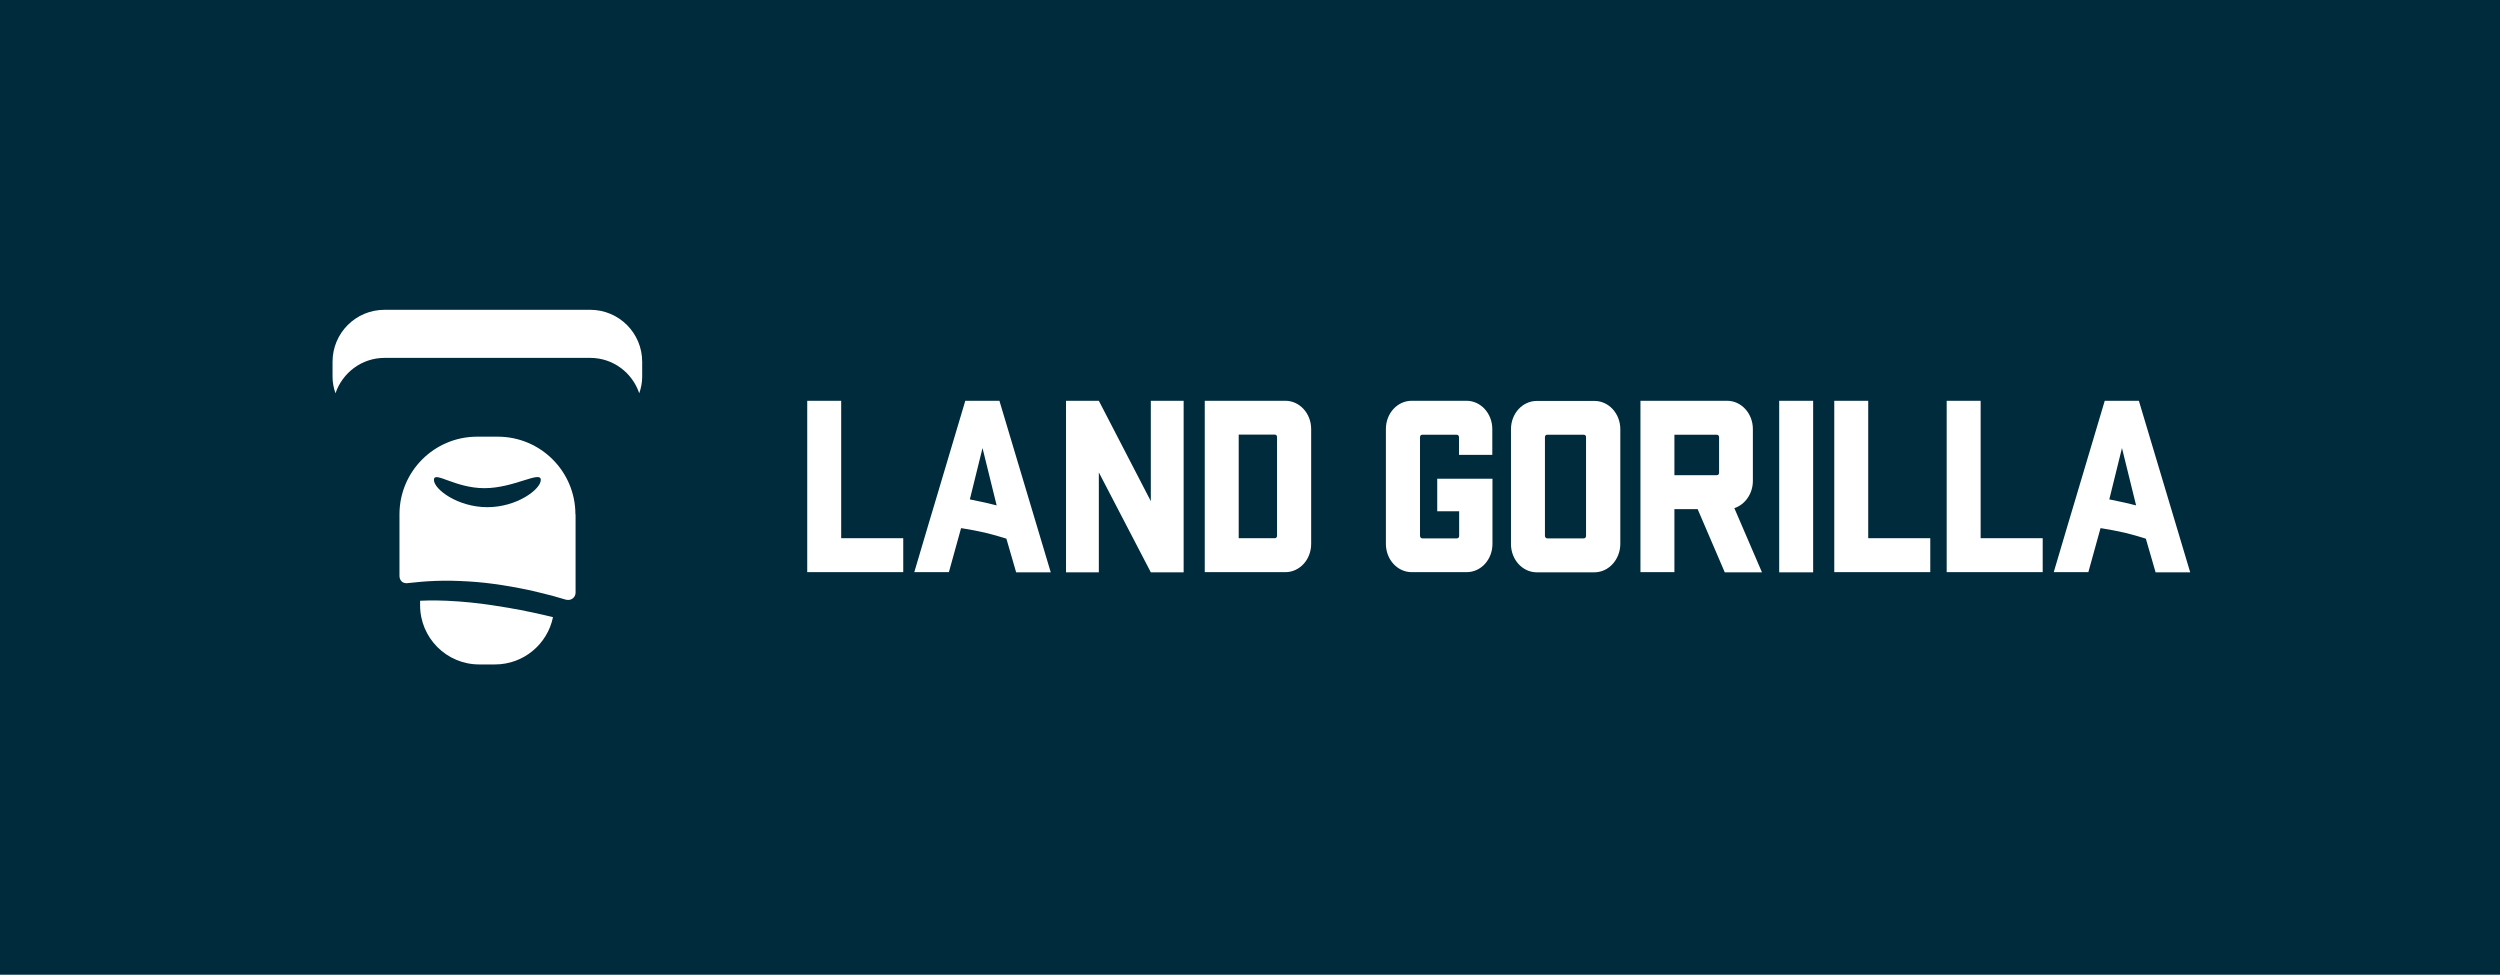 <svg version="1.1" id="Layer_1" xmlns="http://www.w3.org/2000/svg" x="0" y="0" viewBox="0 0 1538.9 600" width="1538.9" height="600" xml:space="preserve"><style>.st1{fill:#fff}</style><path d="M0 0h1538.9v600H0V0z" fill="#002b3d"/><path class="st1" d="M363.3 190.7H236.7c-17.7 0-32 14.3-32 32v9.2c0 3.6.7 7 1.8 10.2 4.3-12.6 16.1-21.8 30.2-21.8h126.6c14.1 0 25.9 9.1 30.2 21.8 1.1-3.2 1.8-6.6 1.8-10.2v-9.2c0-17.7-14.3-32-32-32zM335 378.6c-2.4-.5-4.8-1.1-7.2-1.6-2.4-.5-4.9-1-7.4-1.5-5-.9-10.1-1.9-15.2-2.6-2.5-.4-5.1-.8-7.6-1.1-2.5-.3-5.1-.6-7.6-.9-5-.5-10-.9-14.8-1.1-4.8-.2-9.5-.3-13.9-.1-.9 0-1.8.1-2.7.1v2.8c0 20.1 16.3 36.4 36.4 36.4h9.7c17.6 0 32.3-12.5 35.7-29.1-1.7-.4-3.5-.8-5.4-1.3zM354.2 316.6c0-26.4-21.4-47.8-47.8-47.8h-12.7c-26.4 0-47.8 21.4-47.8 47.8v37.9c0 .3 0 4.5 4.5 4.5.3 0 .6 0 1-.1 5.6-.6 10.7-1.1 16.3-1.3 6.7-.3 13.6-.1 20.5.3 7 .4 14 1.2 21 2.3 7 1.1 13.9 2.4 20.7 4 3.4.8 6.7 1.7 10 2.5 2.8.8 5.6 1.6 8.3 2.4.5.1 1 .2 1.6.2 2.5 0 4.5-2 4.5-4.5V316.6zm-54.2-4.4c-18.2 0-32.9-11-32.9-16.8 0-5.8 12.9 5.1 31.1 5.1 18.2 0 34.7-11 34.7-5.1 0 5.8-14.7 16.8-32.9 16.8zM496.9 246.7h20.9v84.6H556v20.9h-59.1V246.7zM728.6 352.3h-20.2l-32-61.5v61.5h-20.2V246.7h20.2l32 61.8v-61.8h20.2v105.6zM791.2 246.7c8.8 0 15.9 7.8 15.9 17.4v70.7c0 9.7-7.1 17.4-15.9 17.4h-49.6V246.7h49.6zm-28.7 20.9v63.7h22.2c.9 0 1.4-.6 1.4-1.6v-60.6c0-1-.6-1.6-1.4-1.6h-22.2zM884.7 294.7h34v40.1c0 9.7-7.1 17.4-15.9 17.4H869c-8.8 0-15.9-7.8-15.9-17.4v-70.7c0-9.7 7.1-17.4 15.9-17.4h33.7c8.8 0 15.9 7.8 15.9 17.4V280h-20.5v-10.8c0-1-.6-1.6-1.4-1.6h-21.2c-.9 0-1.4.6-1.4 1.6v60.6c0 .9.6 1.6 1.4 1.6h21.3c.9 0 1.4-.6 1.4-1.6v-15.1h-13.5v-20zM981.4 352.3H946c-8.8 0-15.9-7.8-15.9-17.4v-70.7c0-9.7 7.1-17.4 15.9-17.4h35.5c8.8 0 15.9 7.8 15.9 17.4v70.7c-.1 9.6-7.2 17.4-16 17.4zm-6.5-84.7h-22.5c-.9 0-1.4.6-1.4 1.6v60.6c0 .9.6 1.6 1.4 1.6h22.5c.9 0 1.4-.6 1.4-1.6v-60.6c.1-.9-.5-1.6-1.4-1.6zM1116.1 352.3h-20.9V246.7h20.9v105.6zM1129.1 246.7h20.9v84.6h38.2v20.9h-59.1V246.7zM1198.3 246.7h20.9v84.6h38.2v20.9h-59.1V246.7zM615.2 246.7h-21l-17.4 58.4-5.5 18.4-8.5 28.7h21.3l7.5-27.1c.4.1.9.1 1.3.2 4.5.7 9 1.6 13.5 2.6 1.9.5 4 1 6.5 1.7 1.8.5 3.6 1.1 5.4 1.6.4.1.8.3 1.2.4l6 20.7h21.3l-31.6-105.6zm-8.7 62.7c-3.2-.7-6.4-1.4-9.5-2l7.8-31.6 8.7 35.3-.4-.1c-2.6-.6-4.7-1.1-6.6-1.6zM1316.6 246.7h-21l-17.4 58.4-5.5 18.4-8.5 28.7h21.3l7.5-27.1c.4.1.9.1 1.3.2 4.5.7 9 1.6 13.5 2.6 1.9.5 4 1 6.5 1.7 1.8.5 3.6 1.1 5.4 1.6.4.1.8.3 1.2.4l6 20.7h21.3l-31.6-105.6zm-8.7 62.7c-3.2-.7-6.4-1.4-9.5-2l7.8-31.6 8.7 35.3-.4-.1c-2.6-.6-4.7-1.1-6.6-1.6zM1045 313.4h-14.3v38.8h-20.9V246.7h53.3c8.8 0 15.9 7.8 15.9 17.4V296c0 7.9-4.8 14.6-11.4 16.8l17 39.5h-22.9l-16.7-38.9zm-14.3-45.8v24.9h26.1c.9 0 1.4-.6 1.4-1.6v-21.7c0-1-.6-1.6-1.4-1.6h-26.1z"/></svg>
